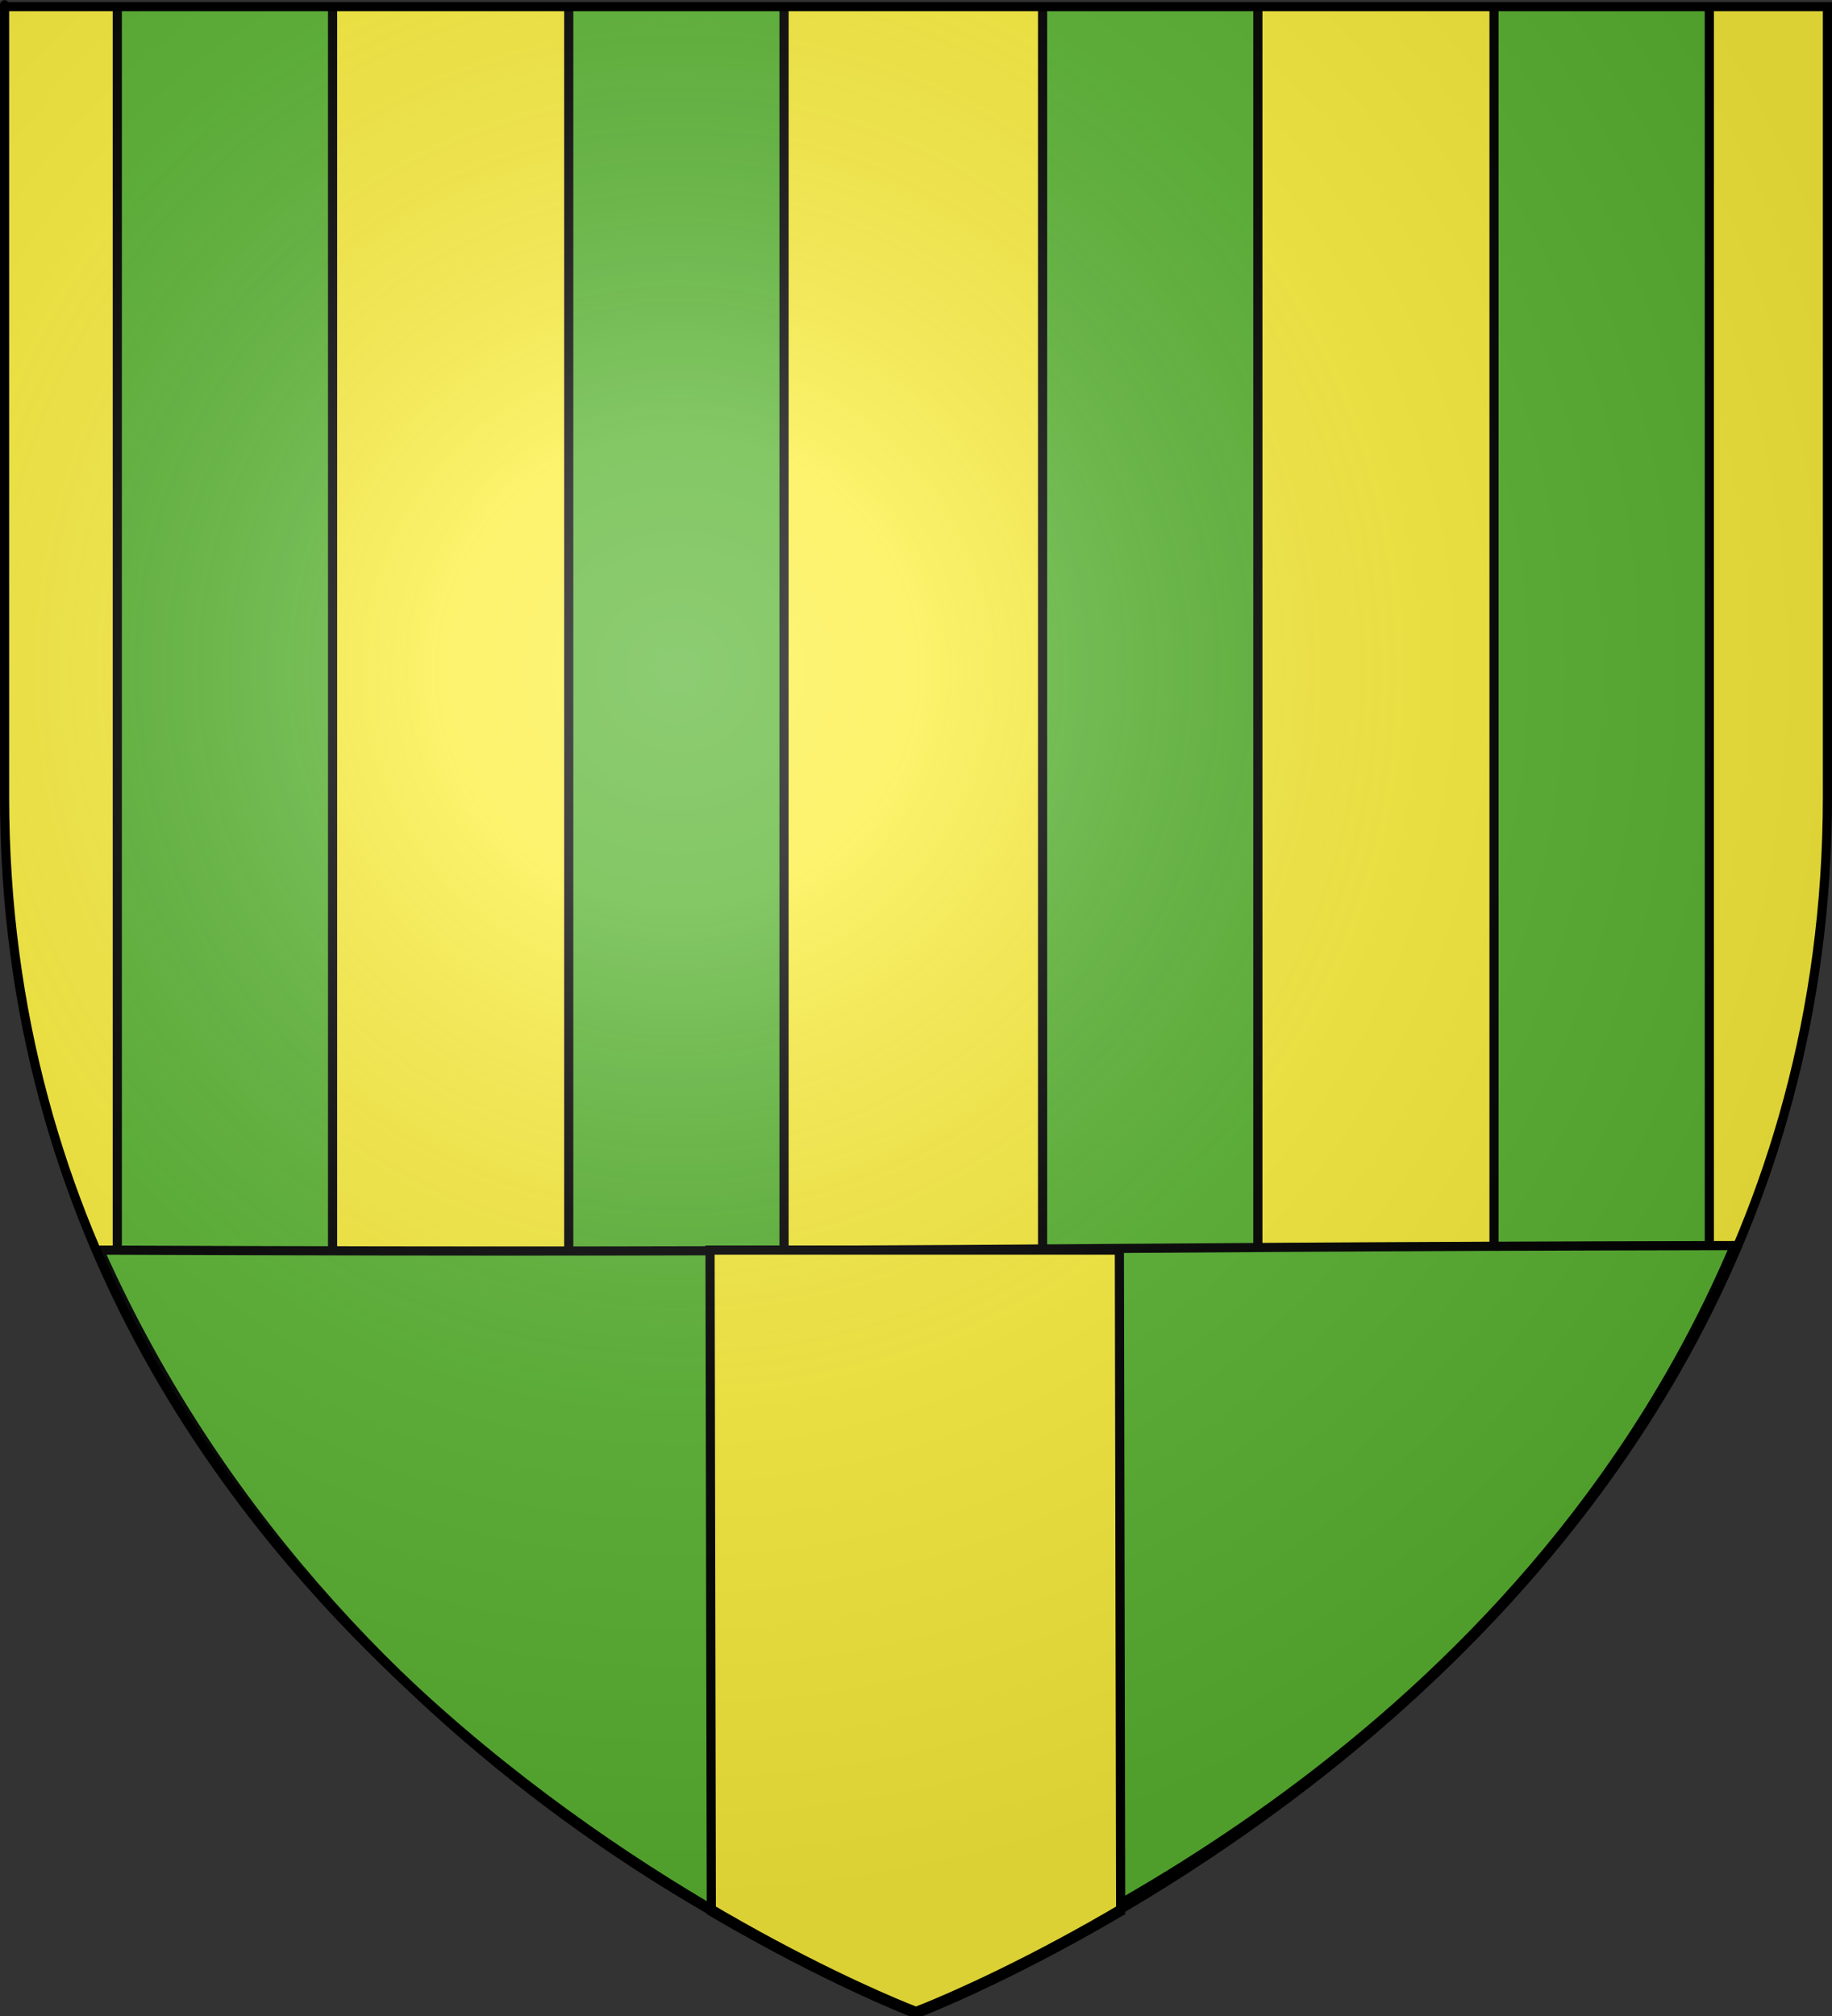 <?xml version="1.0" encoding="UTF-8" standalone="no"?>
<svg
   xmlns:dc="http://purl.org/dc/elements/1.1/"
   xmlns:cc="http://creativecommons.org/ns#"
   xmlns:rdf="http://www.w3.org/1999/02/22-rdf-syntax-ns#"
   xmlns:svg="http://www.w3.org/2000/svg"
   xmlns="http://www.w3.org/2000/svg"
   xmlns:xlink="http://www.w3.org/1999/xlink"
   xmlns:sodipodi="http://sodipodi.sourceforge.net/DTD/sodipodi-0.dtd"
   xmlns:inkscape="http://www.inkscape.org/namespaces/inkscape"
   height="660"
   width="600"
   version="1.0"
   sodipodi:version="0.32"
   inkscape:version="0.46"
   sodipodi:docname="Blason Saint-Laurent-des-Bois.svg"
   sodipodi:docbase="D:\Mes documents\Renaud-Notre Lapin"
   inkscape:export-filename="/Users/olivier/Desktop/Blason Rouge/Blason_Vide_3D.png"
   inkscape:output_extension="org.inkscape.output.svg.inkscape">
  <rect width="100%" height="100%" fill="#333333" stroke="none"/>
  <desc>Blason Saint-Laurent-des-Bois</desc>
  <defs>
    <linearGradient
       id="linearGradient2893">
      <stop
         style="stop-color:white;stop-opacity:0.314;"
         offset="0"
         id="stop2895" />
      <stop
         id="stop2897"
         offset="0.19"
         style="stop-color:white;stop-opacity:0.251;" />
      <stop
         style="stop-color:#6b6b6b;stop-opacity:0.125;"
         offset="0.6"
         id="stop2901" />
      <stop
         style="stop-color:black;stop-opacity:0.125;"
         offset="1"
         id="stop2899" />
    </linearGradient>
    <radialGradient
       inkscape:collect="always"
       xlink:href="#linearGradient2893"
       id="radialGradient3163"
       gradientUnits="userSpaceOnUse"
       gradientTransform="matrix(1.353,0,0,1.349,-77.629,-85.747)"
       cx="221.445"
       cy="226.331"
       fx="221.445"
       fy="226.331"
       r="300" />
    <clipPath
       clipPathUnits="userSpaceOnUse"
       id="clipPath2599">
      <path
         sodipodi:nodetypes="cccccc"
         d="M 1000,658.5 C 1000,658.5 701.5,546.18 701.5,260.728 C 701.5,-24.724 701.5,2.176 701.5,2.176 L 1298.5,2.176 L 1298.5,260.728 C 1298.5,546.18 1000,658.5 1000,658.5 z"
         style="opacity:1;fill:none;fill-opacity:1;fill-rule:evenodd;stroke:#000000;stroke-width:3;stroke-linecap:butt;stroke-linejoin:miter;stroke-miterlimit:4;stroke-dasharray:none;stroke-opacity:1"
         id="path2601" />
    </clipPath>
    <clipPath
       clipPathUnits="userSpaceOnUse"
       id="clipPath2603">
      <path
         sodipodi:nodetypes="cccccc"
         d="M 1000,658.5 C 1000,658.5 701.5,546.18 701.5,260.728 C 701.5,-24.724 701.5,2.176 701.5,2.176 L 1298.5,2.176 L 1298.5,260.728 C 1298.5,546.18 1000,658.5 1000,658.5 z"
         style="opacity:1;fill:none;fill-opacity:1;fill-rule:evenodd;stroke:#000000;stroke-width:3;stroke-linecap:butt;stroke-linejoin:miter;stroke-miterlimit:4;stroke-dasharray:none;stroke-opacity:1"
         id="path2605" />
    </clipPath>
    <clipPath
       clipPathUnits="userSpaceOnUse"
       id="clipPath2607">
      <path
         sodipodi:nodetypes="cccccc"
         d="M 1000,658.5 C 1000,658.5 701.5,546.18 701.5,260.728 C 701.5,-24.724 701.5,2.176 701.5,2.176 L 1298.5,2.176 L 1298.5,260.728 C 1298.5,546.18 1000,658.5 1000,658.5 z"
         style="opacity:1;fill:none;fill-opacity:1;fill-rule:evenodd;stroke:#000000;stroke-width:3;stroke-linecap:butt;stroke-linejoin:miter;stroke-miterlimit:4;stroke-dasharray:none;stroke-opacity:1"
         id="path2609" />
    </clipPath>
    <clipPath
       clipPathUnits="userSpaceOnUse"
       id="clipPath2611">
      <path
         sodipodi:nodetypes="cccccc"
         d="M 1000,658.5 C 1000,658.5 701.5,546.18 701.5,260.728 C 701.5,-24.724 701.5,2.176 701.5,2.176 L 1298.5,2.176 L 1298.5,260.728 C 1298.5,546.18 1000,658.5 1000,658.5 z"
         style="opacity:1;fill:none;fill-opacity:1;fill-rule:evenodd;stroke:#000000;stroke-width:3;stroke-linecap:butt;stroke-linejoin:miter;stroke-miterlimit:4;stroke-dasharray:none;stroke-opacity:1"
         id="path2613" />
    </clipPath>
  </defs>
  <g
     inkscape:groupmode="layer"
     id="layer3"
     inkscape:label="Fond écu"
     style="display:inline">
    <path
       id="path2855"
       style="fill:#fcef3c;fill-opacity:1;fill-rule:evenodd;stroke:none;stroke-width:1px;stroke-linecap:butt;stroke-linejoin:miter;stroke-opacity:1"
       d="M 300,658.5 C 300,658.5 598.5,546.18 598.5,260.728 C 598.5,-24.723 598.5,2.176 598.5,2.176 L 1.5,2.176 L 1.5,260.728 C 1.5,546.18 300,658.5 300,658.5 z"
       sodipodi:nodetypes="cccccc" />
    <path
       style="opacity:1;fill:#5ab532;fill-opacity:1;stroke:#000000;stroke-width:3;stroke-linejoin:bevel;stroke-miterlimit:4;stroke-dasharray:none;stroke-opacity:1"
       d="M 738.845,330 L 738.845,2.245 L 774.1,2.245 L 809.355,2.245 L 809.355,330 L 809.355,657.755 L 774.1,657.755 L 738.845,657.755 L 738.845,330 z"
       id="path2583"
       clip-path="url(#clipPath2611)"
       transform="translate(-700.431,-1.401)" />
    <path
       style="opacity:1;fill:#5ab532;fill-opacity:1;stroke:#000000;stroke-width:3;stroke-linejoin:bevel;stroke-miterlimit:4;stroke-dasharray:none;stroke-opacity:1;display:inline"
       d="M 886.7,330 L 886.7,2.245 L 921.955,2.245 L 957.21,2.245 L 957.21,330 L 957.21,657.755 L 921.955,657.755 L 886.7,657.755 L 886.7,330 z"
       id="path2585"
       clip-path="url(#clipPath2607)"
       transform="translate(-700.431,-1.401)" />
    <path
       style="opacity:1;fill:#5ab532;fill-opacity:1;stroke:#000000;stroke-width:3;stroke-linejoin:bevel;stroke-miterlimit:4;stroke-dasharray:none;stroke-opacity:1;display:inline"
       d="M 1041.885,330.651 L 1041.885,2.896 L 1077.14,2.896 L 1112.395,2.896 L 1112.395,330.651 L 1112.395,658.406 L 1077.14,658.406 L 1041.885,658.406 L 1041.885,330.651 z"
       id="path2591"
       clip-path="url(#clipPath2603)"
       transform="translate(-700.431,-1.401)" />
    <path
       style="opacity:1;fill:#5ab532;fill-opacity:1;stroke:#000000;stroke-width:3;stroke-linejoin:bevel;stroke-miterlimit:4;stroke-dasharray:none;stroke-opacity:1;display:inline"
       d="M 1189.74,330.651 L 1189.74,2.896 L 1224.995,2.896 L 1260.25,2.896 L 1260.25,330.651 L 1260.25,658.406 L 1224.995,658.406 L 1189.74,658.406 L 1189.74,330.651 z"
       id="path2593"
       clip-path="url(#clipPath2599)"
       transform="translate(-700.431,-1.401)" />
    <g
       id="g4368"
       transform="translate(-151.509,229.138)">
      <g
         style="display:inline"
         inkscape:label="Fond écu"
         id="g4370">
        <g
           transform="translate(-23.208,-58.776)"
           id="g7518">
          <g
             transform="translate(821.722,-4.379)"
             id="g7617">
            <path
               sodipodi:nodetypes="cscc"
               id="path12658"
               style="fill:#5ab532;fill-opacity:1;fill-rule:evenodd;stroke:#000000;stroke-width:3;stroke-linecap:butt;stroke-linejoin:miter;stroke-miterlimit:4;stroke-dasharray:none;stroke-opacity:1;display:inline"
               d="M -614.418,243.271 C -532.483,426.865 -350.055,491.596 -346.982,490.273 C -309.015,473.935 -148.328,405.29 -78.924,241.794 C -319.421,242.237 -339.892,244.348 -614.418,243.271 z" />
          </g>
        </g>
        <g
           id="g4598"
           style="opacity:1;display:inline"
           transform="translate(151.509,-228.341)">
          <g
             id="g2137"
             style="display:inline"
             transform="translate(-656.92,-312.008)" />
          <g
             id="g4809">
            <path
               id="path4602"
               style="fill:#fcef3c;fill-opacity:1;fill-rule:evenodd;stroke:#000000;stroke-width:3;stroke-linecap:butt;stroke-linejoin:miter;stroke-miterlimit:4;stroke-dasharray:none;stroke-opacity:1"
               d="M 232.543,408.448 L 232.969,625 C 271.849,647.843 300,658.5 300,658.5 C 300,658.5 328.152,647.842 367.031,625 L 366.606,408.448 L 232.543,408.448 z"
               sodipodi:nodetypes="cccccc" />
            <rect
               id="rect3922"
               style="fill:none;fill-opacity:1;fill-rule:nonzero;stroke:none;stroke-width:3;stroke-linecap:round;stroke-linejoin:round;stroke-miterlimit:4;stroke-dasharray:none;stroke-opacity:1"
               y="0"
               x="0"
               height="660"
               width="600" />
          </g>
        </g>
      </g>
    </g>
  </g>
  <g
     inkscape:groupmode="layer"
     id="layer2"
     inkscape:label="Reflet final"
     sodipodi:insensitive="true">
    <path
       sodipodi:nodetypes="cccccc"
       d="M 300,658.5 C 300,658.5 598.5,546.18 598.5,260.728 C 598.5,-24.723 598.5,2.176 598.5,2.176 L 1.5,2.176 L 1.5,260.728 C 1.5,546.18 300,658.5 300,658.5 z "
       style="opacity:1;fill:url(#radialGradient3163);fill-opacity:1;fill-rule:evenodd;stroke:none;stroke-width:1px;stroke-linecap:butt;stroke-linejoin:miter;stroke-opacity:1" />
  </g>
  <g
     inkscape:groupmode="layer"
     id="layer1"
     inkscape:label="Contour final"
     sodipodi:insensitive="true">
    <path
       sodipodi:nodetypes="cccccc"
       d="M 300,658.5 C 300,658.5 1.5,546.18 1.5,260.728 C 1.5,-24.723 1.5,2.176 1.5,2.176 L 598.5,2.176 L 598.5,260.728 C 598.5,546.18 300,658.5 300,658.5 z"
       style="opacity:1;fill:none;fill-opacity:1;fill-rule:evenodd;stroke:#000000;stroke-width:3;stroke-linecap:butt;stroke-linejoin:miter;stroke-miterlimit:4;stroke-dasharray:none;stroke-opacity:1" />
  </g>
</svg>
